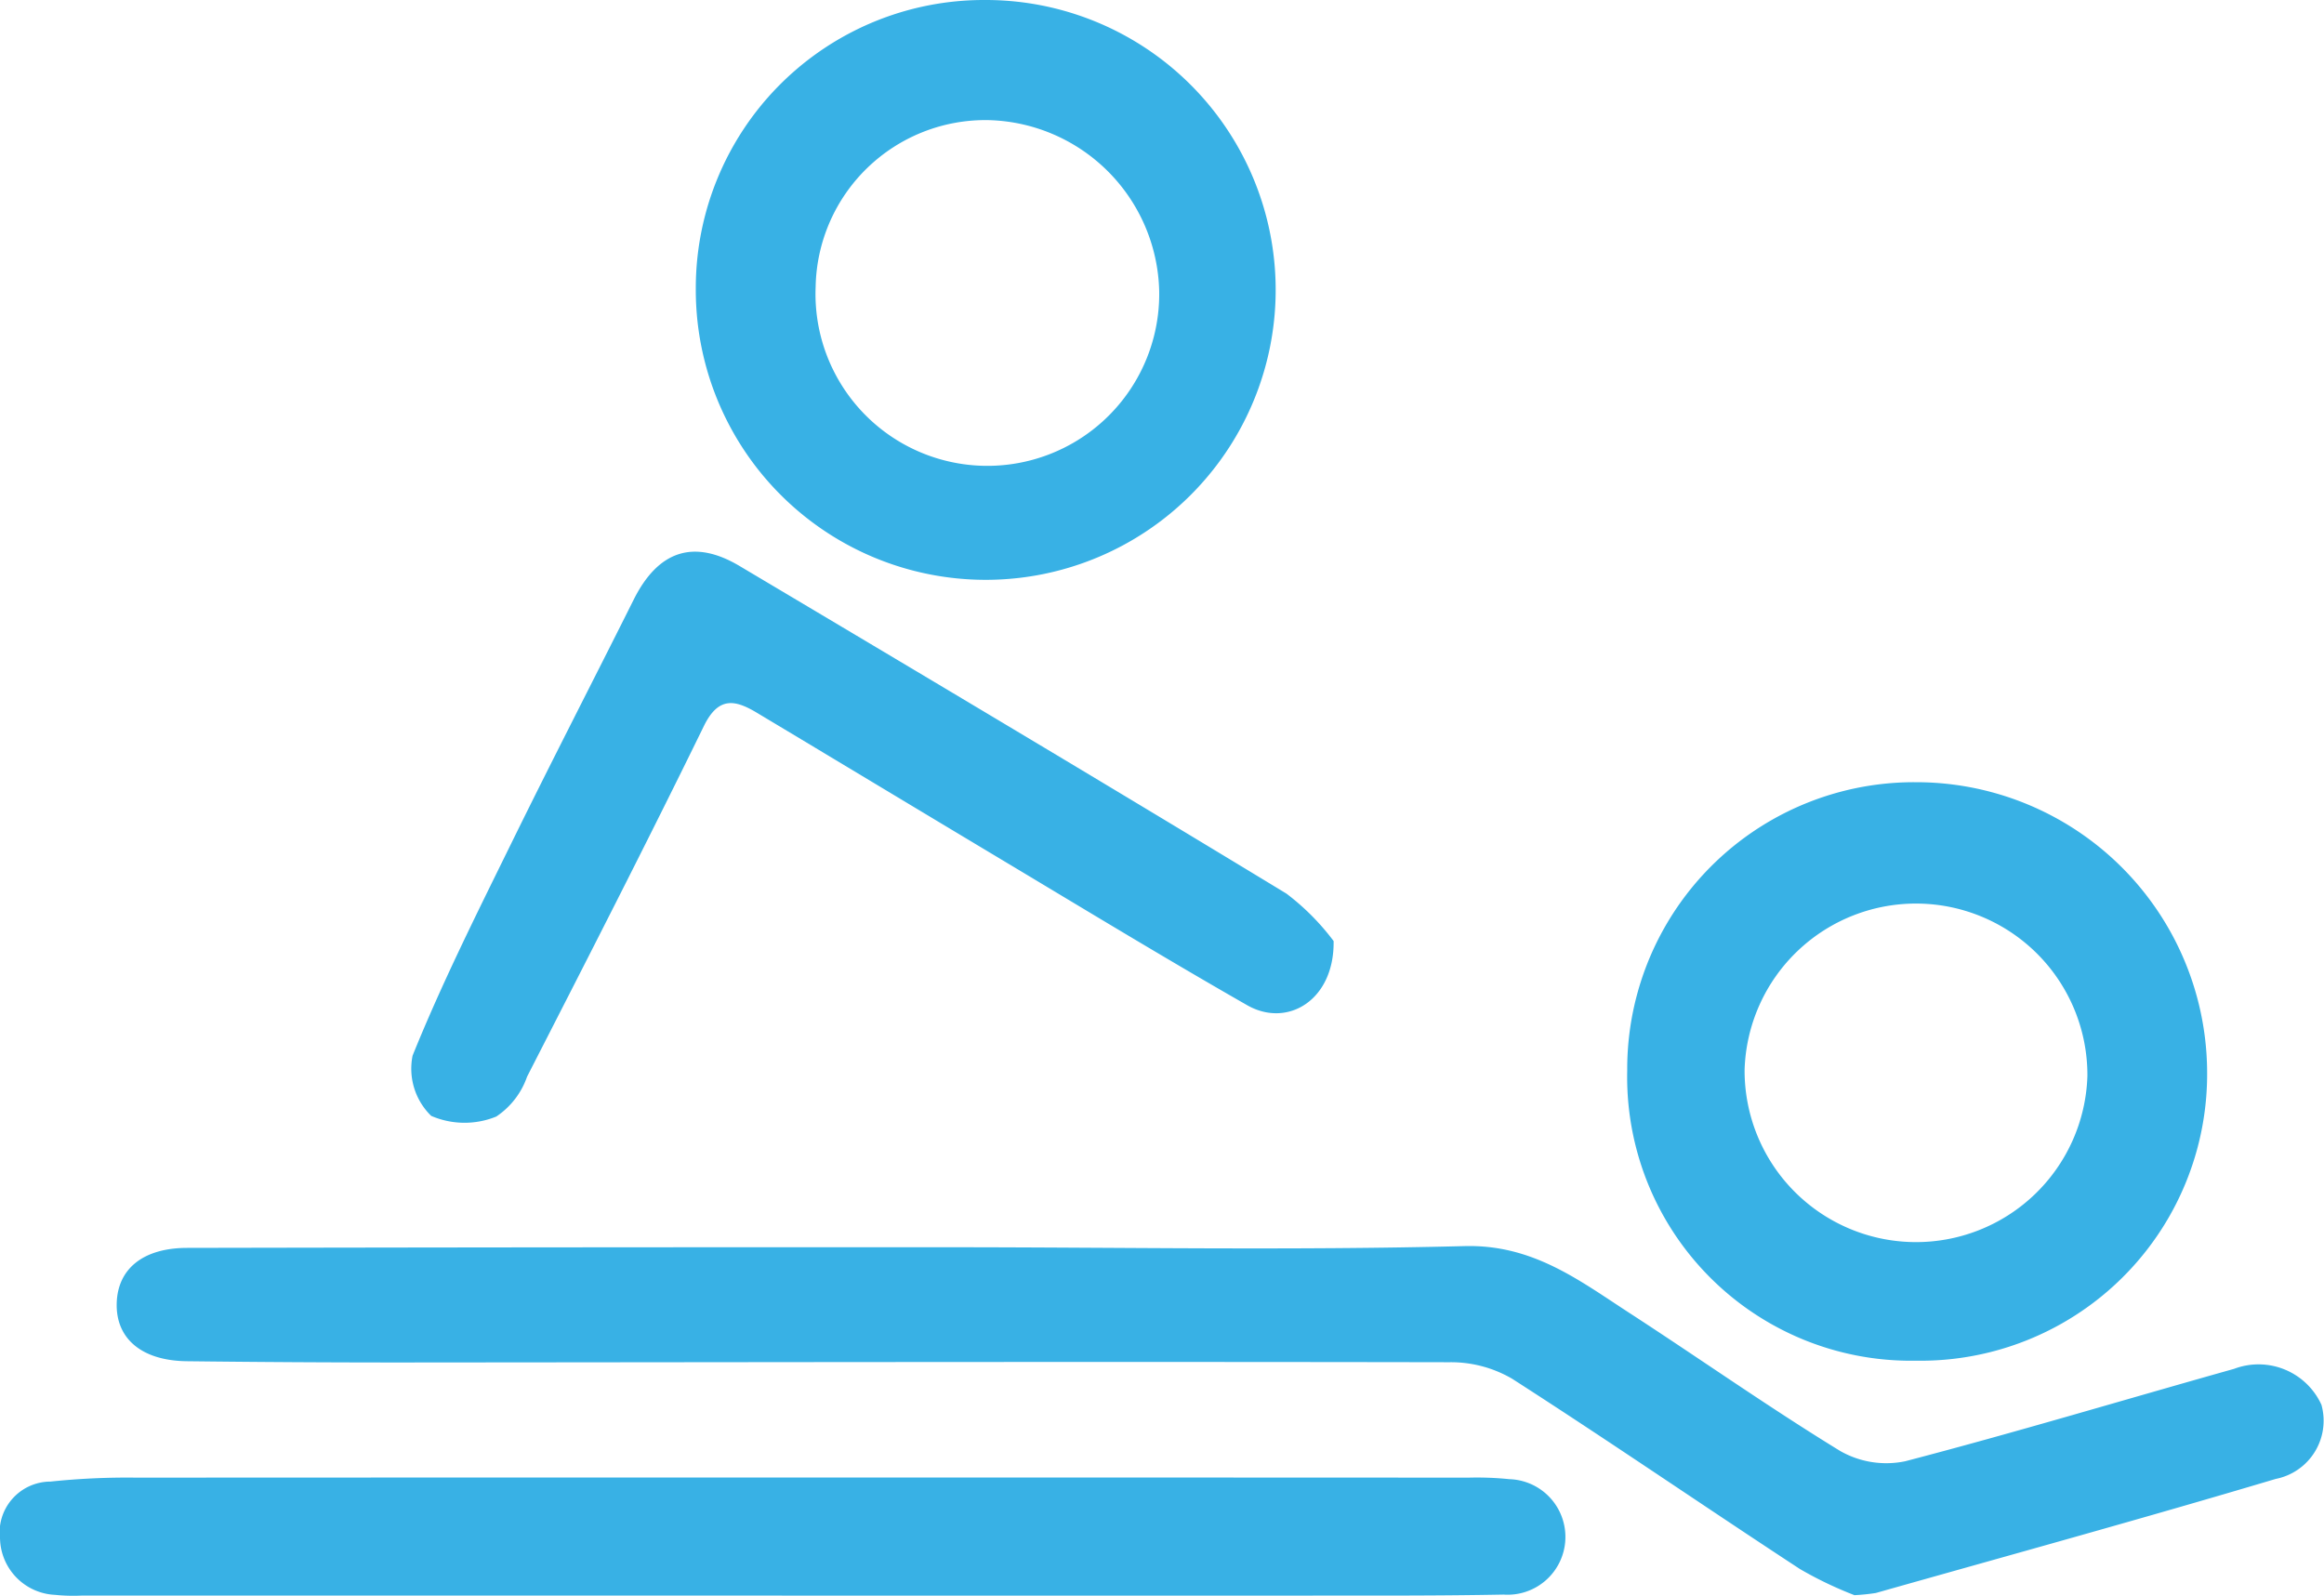 <svg xmlns="http://www.w3.org/2000/svg" width="83" height="57" viewBox="0 0 83 57">
  <defs>
    <style>
      .cls-1 {
        fill: #38b1e5;
        fill-rule: evenodd;
      }
    </style>
  </defs>
  <path id="masaj" class="cls-1" d="M71.23,68.975a13.726,13.726,0,0,1-1.945-.933c-3.439-2.251-6.827-4.58-10.285-6.8a4.332,4.332,0,0,0-2.233-.587c-12.5-.023-25.007,0-37.51.009q-3.791,0-7.582-.045C10.047,60.6,9.124,59.8,9.169,58.526c0.043-1.212.946-1.952,2.512-1.955q13.568-.027,27.136-0.023c6.163,0,12.329.117,18.488-.041,2.43-.063,4.081,1.214,5.877,2.38,2.521,1.637,4.981,3.371,7.543,4.94a3.318,3.318,0,0,0,2.32.364c3.934-1.027,7.829-2.2,11.744-3.3a2.469,2.469,0,0,1,3.12,1.285,2.118,2.118,0,0,1-1.631,2.646c-4.745,1.415-9.52,2.727-14.284,4.075A7.349,7.349,0,0,1,71.23,68.975ZM32.9,68.99l-25,0a6.325,6.325,0,0,1-.93-0.026,2.061,2.061,0,0,1-1.968-1.981A1.82,1.82,0,0,1,6.8,64.918a26.137,26.137,0,0,1,3.05-.141q23.8-.011,47.6,0a11.454,11.454,0,0,1,1.46.055,2.064,2.064,0,1,1-.209,4.122c-2.26.044-4.521,0.035-6.782,0.036Q42.412,68.994,32.9,68.99ZM40.18,12A10.355,10.355,0,1,1,29.85,22.3,10.289,10.289,0,0,1,40.18,12ZM34.13,22.249A6.138,6.138,0,1,0,46.4,22.4a6.255,6.255,0,0,0-6.108-6.11A6.066,6.066,0,0,0,34.13,22.249ZM73.415,60.6a10.134,10.134,0,0,1-10.3-10.354A10.244,10.244,0,0,1,73.408,39.938,10.392,10.392,0,0,1,83.826,50.31,10.237,10.237,0,0,1,73.415,60.6ZM79.55,50.43a6.123,6.123,0,0,0-12.243-.223A6.123,6.123,0,0,0,79.55,50.43ZM52.629,45.611c0.034,2.1-1.638,3.12-3.089,2.291-2.95-1.686-5.855-3.453-8.772-5.2s-5.824-3.5-8.739-5.246c-0.781-.468-1.372-0.585-1.892.479-2.052,4.2-4.183,8.36-6.313,12.521a2.826,2.826,0,0,1-1.1,1.424,3,3,0,0,1-2.324-.024,2.352,2.352,0,0,1-.665-2.151c1.037-2.569,2.285-5.056,3.508-7.548,1.436-2.927,2.931-5.824,4.389-8.74,0.87-1.74,2.135-2.181,3.783-1.2,6.523,3.879,13.044,7.762,19.529,11.7A8.587,8.587,0,0,1,52.629,45.611Z" transform="translate(-5 -12)"/>
</svg>
